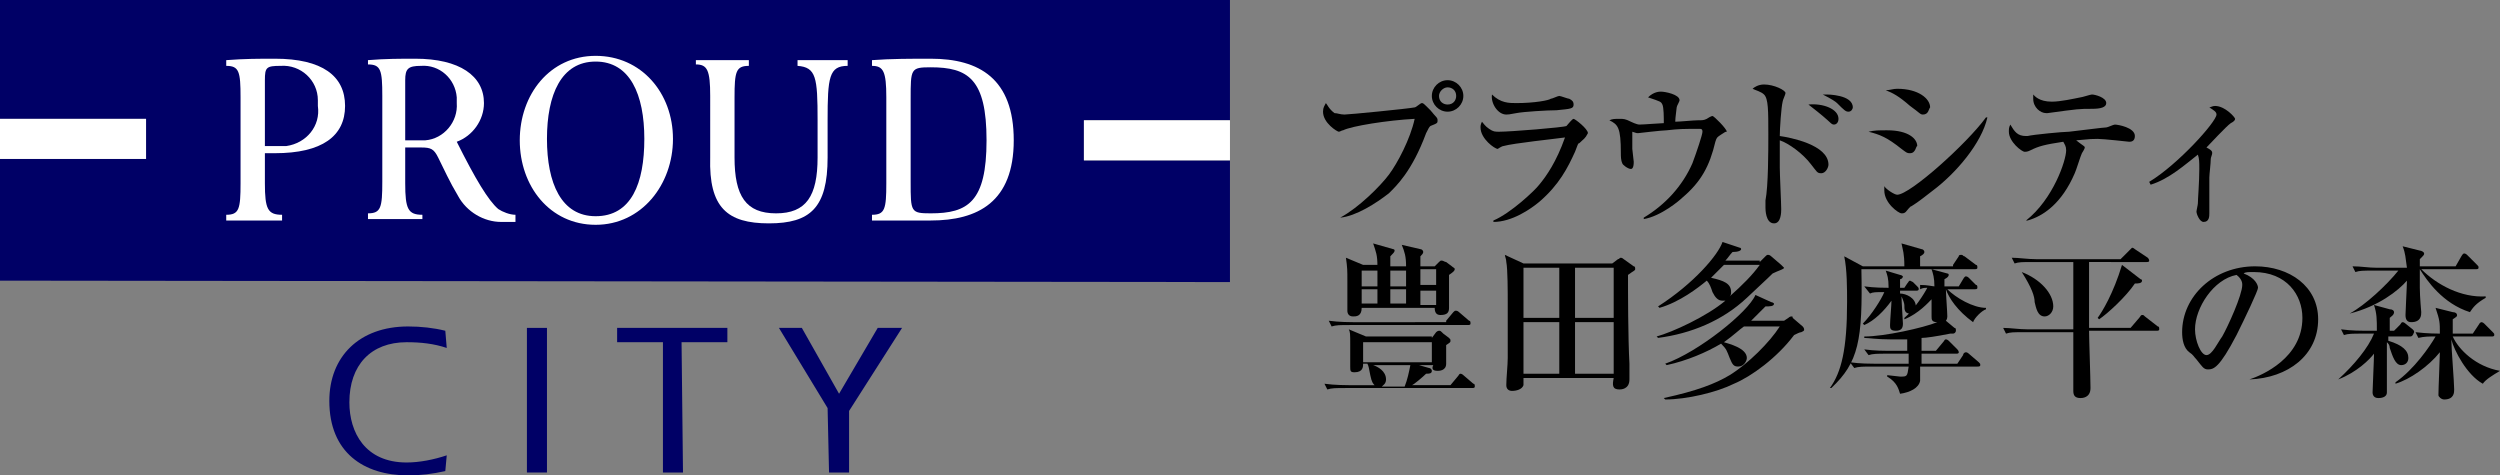 <?xml version="1.0" encoding="utf-8"?>
<!-- Generator: Adobe Illustrator 26.1.0, SVG Export Plug-In . SVG Version: 6.00 Build 0)  -->
<svg version="1.1" id="レイヤー_1" xmlns="http://www.w3.org/2000/svg" xmlns:xlink="http://www.w3.org/1999/xlink" width="174.6" height="33.2" x="0px"
	 y="0px" viewBox="0 0 174.6 33.2" style="enable-background:new 0 0 174.6 33.2;" xml:space="preserve">
<rect x="0" y="0" width="174.6" height="33.2" fill="#808080" stroke="none"/>
<style type="text/css">
	.st0{fill:#000066;}
	.st1{fill:#FFFFFF;}
</style>
<g>
	<polygon class="st0" points="85.9,8.4 85.9,0 0,0 0,8.3 10.2,8.3 10.2,11.1 0,11.1 0,19.6 85.9,19.7 85.9,11.2 75.7,11.2 75.7,8.4 
			"/>
	<rect x="75.7" y="8.4" class="st1" width="10.2" height="2.8"/>
	<rect y="8.3" class="st1" width="10.2" height="2.8"/>
	<path class="st1" d="M19.2,10.7c3.3,0,4.9-1.2,4.9-3.3s-1.6-3.3-4.9-3.3c-1.1,0-2.1,0-3.4,0.1v0.4c0.9,0,1,0.4,1,2.2v6
		c0,1.8-0.1,2.2-1,2.2v0.4h3.9V15c-1,0-1.2-0.4-1.2-2.2v-2.1C18.5,10.7,19.2,10.7,19.2,10.7z M18.5,5.6c0-0.9,0.1-1,1.1-1
		c1.4-0.1,2.6,1,2.6,2.4c0,0.1,0,0.3,0,0.4c0.2,1.4-0.8,2.6-2.2,2.8c-0.1,0-0.3,0-0.4,0h-1.1V5.6z"/>
	<path class="st1" d="M31.9,9.9c1.1-0.4,1.9-1.5,1.9-2.7c0-1.9-1.7-3.1-4.8-3.1c-1,0-2.1,0-3.3,0.1v0.3c0.9,0,1,0.4,1,2.2v6
		c0,1.8-0.1,2.2-1,2.2v0.4h3.8V15c-1,0-1.2-0.4-1.2-2.2v-2.5h1.1c0.7,0,0.9,0.1,1.2,0.7c0.4,0.8,0.8,1.7,1.4,2.7
		c0.6,1.1,1.8,1.8,3,1.8c0.4,0,0.6,0,1,0V15c-0.4,0-0.9-0.2-1.2-0.4C34.1,14,33.2,12.5,31.9,9.9z M29.4,4.6c1.3-0.1,2.4,0.9,2.5,2.2
		c0,0.1,0,0.2,0,0.4C32,8.5,31,9.7,29.7,9.8c-0.1,0-0.2,0-0.3,0h-1.1V5.6C28.3,4.8,28.5,4.6,29.4,4.6L29.4,4.6z"/>
	<path class="st1" d="M41.6,3.9c-3.2,0-5.3,2.7-5.3,5.9s2.1,5.9,5.3,5.9s5.4-2.8,5.4-6S44.8,3.9,41.6,3.9z M41.6,15.1
		c-2.4,0-3.4-2.3-3.4-5.4s1-5.4,3.4-5.4S45,6.6,45,9.7S44.1,15.1,41.6,15.1L41.6,15.1z"/>
	<path class="st1" d="M65,4.1c-1.3,0-2.8,0-4.1,0.1v0.4c0.8,0,1,0.4,1,2.2v6c0,1.8-0.1,2.2-1,2.2v0.4H65c3.3,0,5.8-1.3,5.8-5.6
		S68.4,4.1,65,4.1z M65,14.9c-1.4,0-1.4-0.1-1.4-2.2V6.9c0-2.1,0-2.2,1.4-2.2c2.6,0,3.9,0.8,3.9,5.1S67.6,14.9,65,14.9z"/>
	<path class="st1" d="M53.7,15.6c2.9,0,4.1-1.1,4.1-4.6V8.4c0-3,0.1-3.8,1.4-3.8V4.2h-3.5v0.4c1.3,0.1,1.4,0.8,1.4,3.8V11
		c0,2.7-0.8,3.9-2.9,3.9s-2.9-1.2-2.9-3.9V6.8c0-1.8,0.1-2.2,1-2.2V4.2h-3.7v0.3c0.8,0,1,0.4,1,2.2V11
		C49.5,14.5,50.8,15.6,53.7,15.6z"/>
	<path class="st0" d="M31.1,32.9c-0.9,0.2-1.7,0.3-2.6,0.3c-3.1,0-5.5-1.6-5.5-5.2c0-3.1,2.1-5.2,5.5-5.2c0.9,0,1.8,0.1,2.6,0.3
		l0.1,1.2c-0.9-0.3-1.8-0.4-2.8-0.4c-2.5,0-4,1.6-4,4.2c0,2.1,1.1,4.2,4,4.2c0.9,0,1.9-0.2,2.8-0.5L31.1,32.9z"/>
	<path class="st0" d="M36.8,22.9h1.4V33h-1.4V22.9z"/>
	<path class="st0" d="M47.7,33h-1.4v-9.1h-3.2v-1h7.7v1h-3.2L47.7,33z"/>
	<path class="st0" d="M57.8,28.5l-3.4-5.6H56l2.6,4.6l2.7-4.6H63l-3.7,5.8V33h-1.4L57.8,28.5z"/>
</g>
<g>
	<path d="M93.6,15.2c1.3-0.7,2.8-2.2,3.4-3c0.6-0.8,1.5-2.5,1.8-3.9c-1.9,0.1-4.4,0.5-5,0.8c-0.1,0-0.2,0.1-0.3,0.1
		c-0.1,0-1.1-0.6-1.1-1.4c0-0.3,0.1-0.4,0.2-0.6c0.1,0.1,0.2,0.4,0.6,0.7C93.4,7.9,93.6,8,93.9,8c0.3,0,4.4-0.4,4.9-0.5
		c0.1,0,0.4-0.3,0.5-0.3c0.1,0,0.1,0,0.6,0.5c0.4,0.5,0.5,0.5,0.5,0.7s0,0.2-0.5,0.4c-0.1,0.1-0.1,0.1-0.3,0.5
		c-1,2.7-2.1,3.7-2.6,4.2C96.1,14.2,94.7,15.1,93.6,15.2L93.6,15.2z M102.2,6.7c0,0.6-0.5,1.1-1.1,1.1c-0.6,0-1.1-0.5-1.1-1.1
		c0-0.6,0.5-1.1,1.1-1.1S102.2,6.1,102.2,6.7z M100.5,6.7c0,0.4,0.3,0.6,0.6,0.6c0.4,0,0.6-0.3,0.6-0.6c0-0.4-0.3-0.6-0.6-0.6
		C100.8,6.1,100.5,6.4,100.5,6.7z"/>
	<path d="M110.3,10c-0.1,0-0.1,0.1-0.3,0.6c-0.5,1.1-1.1,2.3-2.5,3.5c-0.6,0.5-1.9,1.4-3.2,1.4v-0.1c1.2-0.5,2.9-2.1,3.2-2.5
		c0.5-0.6,1.2-1.6,1.8-3.3c-0.7,0.1-3.6,0.4-4.3,0.6c-0.1,0-0.4,0.2-0.4,0.2c-0.2,0-1.2-0.7-1.2-1.5c0-0.1,0-0.2,0.1-0.4
		c0.1,0.1,0.2,0.3,0.5,0.5c0.3,0.2,0.4,0.2,0.7,0.2c0.8,0,4.5-0.3,4.7-0.4c0.1-0.1,0.4-0.5,0.5-0.5c0.1,0,1,0.7,1,1
		C110.7,9.7,110.6,9.7,110.3,10z M108.7,7.7c-0.6,0-2.3,0.1-2.8,0.2C105.4,8,105.3,8,105.2,8c-0.6,0-1.1-0.8-1-1.4
		c0.6,0.6,1.2,0.6,1.7,0.6c1.3,0,2.3-0.2,2.4-0.3c0.1,0,0.5-0.2,0.6-0.2c0.1,0,0.6,0.2,0.7,0.2c0.2,0.1,0.3,0.2,0.3,0.4
		C109.9,7.6,109.7,7.6,108.7,7.7z"/>
	<path d="M120.2,9.4c-0.3,0.2-0.3,0.2-0.4,0.5c-0.4,1.7-1,2.8-2.3,3.9c-0.2,0.2-1.5,1.3-2.7,1.5l0-0.1c1.5-0.9,2.7-2.2,3.4-3.8
		c0.3-0.8,0.7-2,0.7-2.2c0-0.2-0.1-0.2-0.2-0.2c-1.2,0-1.4,0-2.3,0.1c-0.3,0-2,0.2-2,0.2c-0.1,0-0.1,0-0.4-0.1c0,0.1,0,1.1,0,1.2
		s0.1,0.8,0.1,0.9c0,0.4-0.1,0.5-0.2,0.5c-0.2,0-0.6-0.3-0.6-0.4c-0.1-0.2-0.1-0.5-0.1-0.7c0-1.8-0.2-2-0.8-2.3
		c0.2-0.1,0.4-0.1,0.7-0.1c0.3,0,0.4,0,0.8,0.2c0,0,0.4,0.2,0.6,0.2c0.3,0,1.5-0.1,1.7-0.1c0-0.4,0-1.1-0.1-1.3
		c-0.1-0.2-0.1-0.2-1-0.5c0.4-0.4,0.8-0.4,0.9-0.4c0.3,0,1.3,0.2,1.3,0.6c0,0.1-0.2,0.4-0.2,0.5c0,0.1-0.1,0.7-0.1,1
		c0.3,0,1.3-0.1,1.6-0.1c0.3,0,0.4,0,0.6-0.1c0.3-0.2,0.4-0.2,0.4-0.2c0.1,0,1,0.9,1,1.1C120.5,9.2,120.5,9.2,120.2,9.4z"/>
	<path d="M127.2,12.1c-0.3,0-0.3-0.1-0.7-0.6c-0.6-0.8-1.6-1.5-2.2-1.7c0,0.3,0,1.7,0,1.9c0,0.5,0.1,2.5,0.1,2.9c0,0.2,0,1-0.5,1
		c-0.6,0-0.6-1-0.6-1.1s0-0.4,0-0.5c0.2-1,0.2-3.5,0.2-4.6c0-1.7,0-2.5-0.3-2.8c-0.2-0.2-0.6-0.3-0.8-0.4c0.1-0.1,0.4-0.3,0.8-0.3
		c0.7,0,1.5,0.4,1.5,0.6c0,0.1-0.2,0.5-0.2,0.6c-0.1,0.4-0.2,1.9-0.2,2.4c0.7,0.1,3.4,0.6,3.4,2C127.7,11.7,127.5,12.1,127.2,12.1z
		 M128.1,8.7c-0.2,0-0.2-0.1-0.8-0.6c0,0-0.6-0.5-1-0.8c1-0.1,2.1,0.3,2.1,1C128.4,8.6,128.2,8.7,128.1,8.7z M129.1,7.8
		c-0.2,0-0.3-0.1-0.8-0.6c-0.1-0.1-0.4-0.3-1-0.6c0.2,0,0.2,0,0.3,0c0,0,1.8,0,1.8,0.9C129.4,7.6,129.3,7.8,129.1,7.8z"/>
	<path d="M133.4,10.7c-0.2,0-0.2,0-0.6-0.3c-1-0.8-1.5-1-2.3-1.2c0.4-0.1,0.7-0.1,1.3-0.1c1.5,0,2.1,0.6,2.1,1.1
		C133.8,10.2,133.8,10.7,133.4,10.7z M134.3,8c-0.2,0-0.2-0.1-0.9-0.6c-0.8-0.7-1.2-0.9-1.7-1.1c0.3,0,0.5-0.1,0.8-0.1
		c1.5,0,2.3,0.7,2.3,1.3C134.7,7.6,134.7,8,134.3,8z M135,13.3c-0.4,0.3-1,0.8-1.5,1.1c-0.1,0-0.3,0.3-0.4,0.4
		c-0.1,0.1-0.2,0.1-0.3,0.1c-0.2,0-1.2-0.7-1.2-1.6c0-0.1,0-0.2,0-0.3c0.1,0.2,0.7,0.6,0.9,0.6c0.9,0,4.9-3.6,6.2-5.4l0.1,0
		C138.4,10,136.6,12.1,135,13.3z"/>
	<path d="M148.7,9.9c0,0-1.8-0.2-2.2-0.2c-0.3,0-0.5,0-1.5,0.1c0.5,0.4,0.6,0.4,0.6,0.5c0,0.1-0.2,0.4-0.2,0.4
		c-0.1,0.2-0.4,1.2-0.5,1.4c-0.9,2.1-2.2,3-3.3,3.3l-0.1,0c1.9-1.5,2.8-4.2,2.8-4.9c0-0.3-0.1-0.4-0.2-0.6c-1.3,0.2-1.7,0.3-2.3,0.6
		c-0.2,0.1-0.3,0.1-0.4,0.1c-0.2,0-1.1-0.7-1.1-1.4c0-0.2,0-0.3,0.1-0.5c0.3,0.5,0.5,0.8,1.1,0.8c0,0,0.1,0,0.1,0
		c0.4-0.1,2.5-0.3,2.9-0.3c0.9-0.1,2.4-0.3,2.6-0.3c0.1,0,0.5-0.2,0.6-0.2c0.2,0,1.4,0.2,1.4,0.8C149.1,9.9,148.8,9.9,148.7,9.9z
		 M146.1,7.6c-0.9,0-0.9,0-3.1,0.3h-0.1c-0.4,0-0.9-0.4-0.9-1c0,0,0-0.1,0-0.3c0.1,0.1,0.4,0.5,1.3,0.5c0.6,0,1.5-0.2,2-0.3
		c0.1,0,0.7-0.2,0.8-0.2c0.2,0,1,0.2,1,0.6C147.1,7.5,146.7,7.6,146.1,7.6z"/>
	<path d="M150.1,12.7c2-1.2,4.7-4.2,4.7-4.7c0-0.2-0.2-0.3-0.5-0.5c0.1,0,0.2-0.1,0.4-0.1c0.7,0,1.4,0.8,1.4,0.9
		c0,0.1-0.1,0.2-0.3,0.3c-0.3,0.2-1.5,1.5-1.7,1.7c0.4,0.2,0.4,0.3,0.4,0.4c0,0.1-0.1,0.3-0.1,0.4c0,0.3-0.1,1.1-0.1,1.3
		c0,0.4,0,2.4,0,2.5c0,0.2,0,0.6-0.4,0.6c-0.3,0-0.5-0.6-0.5-0.7c0-0.1,0.1-0.5,0.1-0.6c0-0.3,0.1-1.5,0.1-2.4c0-0.5,0-0.7-0.1-1
		c-0.9,0.7-2,1.7-3.3,2.1L150.1,12.7z"/>
	<path d="M100,23.6l0.3-0.4c0.1-0.1,0.2-0.1,0.2-0.1c0.1,0,0.1,0,0.3,0.2l0.4,0.3c0.1,0.1,0.1,0.1,0.1,0.2c0,0.1,0,0.1-0.3,0.3
		c0,0.2,0,1.1,0,1.3c0,0.5-0.5,0.5-0.6,0.5c-0.4,0-0.4-0.2-0.3-0.4h-1l0.7,0.2c0.1,0,0.2,0.1,0.2,0.2c0,0.2-0.2,0.2-0.4,0.2
		c-0.2,0.2-0.9,0.8-1,0.8h2.7l0.5-0.6c0.1-0.1,0.1-0.2,0.2-0.2c0,0,0.1,0,0.2,0.1l0.7,0.6c0.1,0,0.1,0.1,0.1,0.2
		c0,0.1-0.1,0.1-0.2,0.1H94c-0.7,0-1,0-1.3,0.1l-0.2-0.4c0.7,0.1,1.6,0.1,1.7,0.1H96c-0.1-0.1-0.2-0.2-0.3-0.7
		c-0.1-0.5-0.1-0.6-0.2-0.8h-0.3c0,0.2,0,0.6-0.6,0.6c-0.3,0-0.3-0.1-0.3-0.4c0-0.2,0-1.3,0-1.5c0-0.8,0-0.9-0.1-1.1l1.2,0.5H100z
		 M101,22.4l0.5-0.6c0.1-0.1,0.1-0.1,0.2-0.1c0,0,0.1,0,0.2,0.1l0.7,0.6c0.1,0,0.1,0.1,0.1,0.2c0,0.1-0.1,0.1-0.2,0.1h-8.2
		c-0.7,0-1,0-1.3,0.1l-0.2-0.4c0.7,0.1,1.6,0.1,1.7,0.1H101z M96.2,18.6c0-0.8-0.1-1-0.3-1.6l1.4,0.4c0.1,0,0.1,0.1,0.1,0.1
		c0,0.1-0.1,0.2-0.3,0.4c0,0.3,0,0.4,0,0.7h1.1c0-0.7-0.1-1-0.3-1.5l1.3,0.3c0.1,0,0.2,0.1,0.2,0.2c0,0.1-0.1,0.2-0.2,0.3
		c0,0.1,0,0.5,0,0.7h1l0.3-0.3c0.1-0.1,0.1-0.1,0.2-0.1c0.1,0,0.2,0.1,0.3,0.1l0.4,0.3c0.1,0.1,0.2,0.1,0.2,0.2
		c0,0.1-0.1,0.2-0.4,0.4c0,0.2,0,0.5,0,0.9c0,0.4,0,1.1,0,1.4c0,0.3-0.1,0.5-0.6,0.5c-0.3,0-0.4-0.2-0.4-0.5h-5.1
		c0,0.6-0.4,0.6-0.6,0.6c-0.3,0-0.4-0.2-0.4-0.4c0-0.3,0-1.8,0-2.1c0-0.7,0-0.9-0.1-1.6l1.2,0.5H96.2z M95.1,18.9v1.1h1.1v-1.1H95.1
		z M95.1,20.2v1h1.1v-1H95.1z M95.2,23.9v1.4h4.8v-1.4H95.2z M95.9,25.5c0.3,0.1,0.9,0.4,0.9,1c0,0.3-0.2,0.4-0.3,0.5h1.6
		c0.2-0.5,0.3-1,0.4-1.5H95.9z M97.1,18.9v1.1h1.1v-1.1H97.1z M97.1,20.2v1h1.1v-1H97.1z M100.3,19.9v-1.1h-1.1v1.1H100.3z
		 M100.3,21.3v-1h-1.1v1H100.3z"/>
	<path d="M113.7,19.2c0,1.1,0,4.4,0.1,6.2c0,0.2,0,1,0,1.1c0,0.7-0.6,0.7-0.7,0.7c-0.5,0-0.5-0.3-0.4-0.8h-6.3c0,0.1,0,0.4,0,0.5
		c-0.1,0.3-0.5,0.4-0.8,0.4c-0.2,0-0.4-0.1-0.4-0.4c0-0.5,0.1-1.4,0.1-1.9c0-1.1,0-2.3,0-3.8c0-0.8,0-2.4-0.1-2.9
		c0-0.2-0.1-0.4-0.1-0.5l1.3,0.6h6.2l0.4-0.3c0.1,0,0.1-0.1,0.2-0.1c0,0,0.1,0,0.2,0.1l0.7,0.5c0.1,0,0.1,0.1,0.1,0.2
		C114.2,18.9,114.1,18.9,113.7,19.2z M108.9,18.7h-2.5v3.5h2.5V18.7z M108.9,22.5h-2.5v3.6h2.5V22.5z M112.7,18.7h-2.7v3.5h2.7V18.7
		z M112.7,22.5h-2.7v3.6h2.7V22.5z"/>
	<path d="M122.9,18.3l0.4-0.4c0.1-0.1,0.1-0.1,0.2-0.1c0,0,0.1,0,0.2,0.1l0.7,0.6c0.1,0.1,0.2,0.2,0.2,0.2c0,0.1-0.4,0.2-0.8,0.4
		c-0.1,0.1-0.3,0.3-1.8,1.7c-1.7,1.6-3.9,2.5-6.2,2.8l-0.1-0.1c1.1-0.3,3.5-1.4,4.8-2.5c-0.1,0-0.1,0-0.2,0c-0.3,0-0.5-0.2-0.7-0.6
		c-0.1-0.3-0.2-0.6-0.4-0.8c-0.6,0.5-1.9,1.5-3.3,1.9l-0.1-0.1c2.5-1.6,4.2-3.6,4.5-4.5l1.2,0.4c0.1,0,0.1,0.1,0.1,0.1
		c0,0.1-0.2,0.2-0.6,0.2c-0.2,0.2-0.3,0.4-0.5,0.6H122.9z M123.7,21.1c0.1,0,0.2,0.1,0.2,0.1c0,0.2-0.3,0.2-0.6,0.2
		c-0.3,0.3-0.5,0.5-1,1h2.3l0.3-0.2c0.1-0.1,0.2-0.1,0.2-0.1c0.1,0,0.1,0,0.1,0.1l0.7,0.6C126,22.9,126,23,126,23
		c0,0.1,0,0.1-0.2,0.2c-0.1,0-0.3,0.1-0.5,0.2c-1.2,1.6-3,2.9-4.2,3.4c-1.2,0.6-3.3,1.1-4.8,1.1l-0.1-0.1c2.3-0.5,3.6-1,4.6-1.6
		c1.3-0.8,2.8-2.3,3.5-3.4h-2.5c-0.3,0.2-0.7,0.6-1.4,1.1c0.3,0.1,1.6,0.4,1.6,1.1c0,0.2-0.2,0.6-0.6,0.6c-0.3,0-0.4-0.1-0.6-0.6
		c-0.2-0.5-0.2-0.6-0.6-1c-1,0.6-2.4,1.2-3.8,1.5l-0.1-0.1c2.3-0.8,5.8-3.6,6.3-4.8L123.7,21.1z M120.4,18.5
		c-0.1,0.1-0.5,0.5-0.9,0.9c0.9,0.2,1.4,0.4,1.4,1c0,0.1,0,0.2-0.1,0.3c0.9-0.8,1.6-1.5,2.1-2.2H120.4z"/>
	<path d="M136.4,18.5l0.4-0.6c0-0.1,0.1-0.1,0.2-0.1c0.1,0,0.1,0.1,0.2,0.1l0.8,0.6c0.1,0,0.1,0.1,0.1,0.2c0,0.1-0.1,0.1-0.2,0.1
		H130c0.1,5-0.2,6.5-2.1,8.3l-0.1,0c0.8-1.1,1.2-2.7,1.2-6c0-0.9,0-2.3-0.2-3.2l1.3,0.7h2.9c0-0.9-0.1-1.1-0.2-1.6l1.4,0.4
		c0.1,0,0.2,0.1,0.2,0.2c0,0.1-0.1,0.2-0.3,0.3v0.7H136.4z M134.1,19.9c0.5,0,0.9,0.1,1,0.1c0-0.6-0.1-0.9-0.2-1.2l1.1,0.3
		c0.1,0,0.1,0.1,0.1,0.1c0,0.1-0.1,0.2-0.3,0.3c0,0.1,0,0.3,0,0.5h1l0.3-0.5c0,0,0.1-0.2,0.2-0.2c0.1,0,0.2,0.1,0.2,0.1l0.5,0.5
		c0.1,0,0.1,0.1,0.1,0.2c0,0.1-0.1,0.1-0.2,0.1h-1.9c0.6,0.6,1.8,1.3,2.7,1.3v0.1c-0.3,0.1-0.8,0.6-0.9,0.9
		c-1.1-0.8-1.7-1.7-1.9-2.3h0c0,0.3,0.1,1.6,0.1,1.9c0,0.2-0.1,0.3-0.1,0.3l0.6,0.5c0.1,0,0.1,0.1,0.1,0.2c0,0.1-0.1,0.2-0.2,0.2
		c-0.1,0-0.1,0-0.2,0c-1,0.2-1.7,0.3-2,0.3c0,0.4,0,0.6,0,0.9h1l0.5-0.6c0.1-0.1,0.1-0.2,0.2-0.2c0.1,0,0.2,0.1,0.2,0.1l0.6,0.6
		c0,0,0.1,0.1,0.1,0.2c0,0.1-0.1,0.1-0.2,0.1h-2.4v0.7h2.5l0.4-0.6c0-0.1,0.1-0.2,0.2-0.2s0.2,0.1,0.2,0.1l0.7,0.6
		c0.1,0.1,0.1,0.1,0.1,0.2c0,0.1-0.1,0.1-0.2,0.1h-4c0,0.1,0,0.8,0,1c-0.1,0.5-0.7,0.8-1.4,0.9c-0.1-0.3-0.2-0.8-0.9-1.2v-0.1
		c0.1,0,0.8,0.1,0.9,0.1c0.5,0,0.5,0,0.6-0.7h-2.5c-0.7,0-1,0-1.3,0.1l-0.3-0.4c0.7,0.1,1.5,0.1,1.7,0.1h2.4v-0.7h-1.5
		c-0.7,0-1,0-1.3,0.1l-0.3-0.4c0.7,0.1,1.5,0.1,1.7,0.1h1.3c0-0.2,0-0.7,0-0.8c-0.2,0-0.6,0-1.2,0c-0.9,0-1.5-0.1-1.8-0.1v-0.1
		c1.4,0,4.1-0.6,5.1-1c-0.4,0-0.4-0.2-0.4-0.4c0-0.2,0-1,0-1.2c-0.2,0.2-0.9,1-1.9,1.4l0-0.1c0.7-0.6,1.4-1.7,1.6-2.1
		c-0.2,0-0.3,0-0.5,0.1L134.1,19.9z M130.2,20c0.7,0.1,1.5,0.1,1.7,0.1c0-0.7-0.1-0.9-0.2-1.2l1,0.3c0.1,0,0.2,0.1,0.2,0.1
		c0,0.1-0.1,0.2-0.2,0.2c0,0.2,0,0.2,0,0.6h0.3l0.2-0.3c0.1-0.1,0.1-0.2,0.2-0.2c0,0,0.2,0.1,0.2,0.1l0.3,0.3
		c0.1,0.1,0.1,0.1,0.1,0.2c0,0.1-0.1,0.1-0.2,0.1h-1.1v0.2c0.4,0,1.1,0.3,1.1,0.9c0,0.1,0,0.5-0.4,0.5c-0.4,0-0.4-0.3-0.4-0.6
		c0-0.1-0.1-0.4-0.2-0.6c0,0.3,0.1,1.8,0.1,1.9c0,0.3-0.1,0.5-0.5,0.5c-0.4,0-0.4-0.2-0.4-0.4c0-0.3,0.1-1.4,0.1-1.7
		c-0.5,0.7-1.2,1.4-1.9,1.7l-0.1-0.1c0.6-0.6,1.3-1.7,1.5-2.2c-0.6,0-0.8,0-1,0.1L130.2,20z"/>
	<path d="M145.9,18.2c0,0.7,0,4,0,4.7h2.9l0.6-0.7c0.1-0.1,0.1-0.2,0.2-0.2c0.1,0,0.1,0,0.2,0.1l0.9,0.7c0.1,0,0.1,0.1,0.1,0.2
		c0,0.1-0.1,0.1-0.2,0.1h-4.7c0,0.6,0.1,3.3,0.1,4c0,0.7-0.6,0.7-0.7,0.7c-0.4,0-0.5-0.2-0.5-0.5c0-0.1,0-0.2,0-0.4c0-0.3,0-1.6,0-2
		c0-0.6,0-1.1,0-1.7h-3.4c-0.8,0-1,0-1.3,0.1l-0.2-0.4c0.5,0,1.1,0.1,1.7,0.1h3.2c0-0.2,0-0.4,0-0.6c0-0.4,0-3.3,0-4.1h-2.8
		c-0.8,0-1,0-1.3,0.1l-0.2-0.4c0.5,0,1.1,0.1,1.7,0.1h5.9l0.6-0.6c0.1-0.1,0.2-0.2,0.2-0.2s0.1,0,0.2,0.1l0.9,0.6
		c0,0,0.1,0.1,0.1,0.2c0,0.1-0.1,0.1-0.2,0.1H145.9z M141.2,19c1.3,0.5,2.2,1.5,2.2,2.4c0,0.4-0.3,0.7-0.6,0.7c-0.5,0-0.6-0.6-0.7-1
		C142.1,20.7,141.9,20.1,141.2,19L141.2,19z M149.5,19.5c0.1,0,0.1,0.1,0.1,0.1c0,0.2-0.3,0.2-0.5,0.2c-0.6,0.9-1.9,2.1-2.5,2.5
		l-0.1-0.1c0.3-0.4,1.1-1.7,1.7-3.7L149.5,19.5z"/>
	<path d="M157.1,26.5c0.9-0.3,3.7-1.5,3.7-4.3c0-1.6-1.1-3.2-3.4-3.2c-0.4,0-0.6,0-0.7,0.1c0.8,0.3,1,0.8,1,1c0,0.2-0.9,2.1-1.5,3.3
		c-1.2,2.3-1.6,2.4-2,2.4c-0.3,0-0.4-0.2-0.8-0.7c-0.2-0.2-0.2-0.3-0.5-0.5c-0.4-0.3-0.5-0.9-0.5-1.4c0-2.5,2.2-4.6,5.1-4.6
		c2.4,0,4.4,1.4,4.4,3.7C161.9,24.8,159.8,26.4,157.1,26.5L157.1,26.5z M153.3,23c0,0.8,0.4,1.8,0.8,1.8c0.4,0,0.8-0.9,1.1-1.3
		c0.4-0.7,1.4-2.9,1.4-3.6c0-0.1,0-0.4-0.4-0.7C154.6,19.5,153.3,21.5,153.3,23z"/>
	<path d="M168.3,23.5h-1.5v0.3c1,0.3,1.4,0.7,1.4,1.2c0,0.3-0.2,0.5-0.5,0.5c-0.4,0-0.6-0.6-0.8-1.2c0-0.2-0.1-0.3-0.2-0.4
		c0,1.2,0,1.3,0,1.5c0,0.3,0,1.9,0,2c0,0.4-0.5,0.4-0.6,0.4c-0.3,0-0.4-0.2-0.4-0.4c0-0.2,0.1-2.3,0.1-2.7c-0.3,0.4-1.2,1.3-2.5,1.8
		l0,0c1.1-1,2.1-2.2,2.5-3.2H165c-0.7,0-1,0-1.3,0.1l-0.2-0.4c0.7,0.1,1.5,0.1,1.7,0.1h0.8c0-0.8,0-1.2-0.2-1.8l1.1,0.3
		c0.2,0,0.3,0.1,0.3,0.2c0,0.2-0.2,0.3-0.3,0.4c0,0.2,0,0.6,0,0.9h0.3l0.4-0.4c0.1-0.1,0.1-0.2,0.2-0.2c0.1,0,0.2,0.1,0.2,0.1
		l0.5,0.4c0.1,0.1,0.1,0.1,0.1,0.2C168.5,23.5,168.4,23.5,168.3,23.5z M172.5,21.8c-1.9-0.6-3-2.2-3.5-3c0,0.4,0,0.8,0,1.3
		c0,0.6,0.1,1.7,0.1,1.7c0,0.2,0,0.7-0.7,0.7c-0.3,0-0.4-0.2-0.4-0.5c0-0.3,0.1-2,0.1-2.4c-0.6,0.7-2,1.8-4,2.3v0
		c1.1-0.6,2.6-2,3.4-3h-1.7c-0.8,0-1,0-1.3,0.1l-0.2-0.4c0.6,0,1.1,0.1,1.7,0.1h2.1c-0.1-0.7-0.1-1-0.3-1.5l1.2,0.3
		c0.1,0,0.3,0.1,0.3,0.2c0,0.1,0,0.1-0.3,0.4c0,0.4,0,0.4,0,0.5h2.5l0.4-0.7c0,0,0.1-0.2,0.2-0.2c0.1,0,0.2,0.1,0.2,0.1l0.7,0.7
		c0.1,0.1,0.1,0.1,0.1,0.2c0,0.1-0.1,0.1-0.2,0.1h-3.8c1.1,1.1,2.8,2,4.5,1.9v0.1C172.9,21.2,172.7,21.5,172.5,21.8z M173.4,26.8
		c-1.1-0.6-2-2.3-2.2-3.1c0,0.6,0.2,3,0.2,3.5c0,0.2,0,0.7-0.7,0.7c-0.2,0-0.4-0.2-0.4-0.3c0-0.5,0.1-2.6,0.1-3
		c-0.8,1-2.1,1.9-3.1,2.2l0-0.1c1.3-0.9,2.4-2.5,2.8-3.2c-0.5,0-0.8,0-1.2,0.1l-0.2-0.4c0.8,0.1,1.6,0.1,1.7,0.1
		c0-0.8,0-0.9-0.3-1.8l1.2,0.3c0.2,0,0.3,0.1,0.3,0.2c0,0.1,0,0.1-0.3,0.3c0,0.5,0,0.7,0,1h1.4l0.4-0.6c0.1-0.2,0.2-0.2,0.2-0.2
		c0.1,0,0.2,0.1,0.2,0.1l0.6,0.6c0.1,0.1,0.1,0.1,0.1,0.2c0,0.1-0.1,0.1-0.2,0.1h-2.7c0.4,0.9,1.6,2.1,3.3,2.4v0
		C174.1,26.2,173.6,26.5,173.4,26.8z"/>
</g>
</svg>
